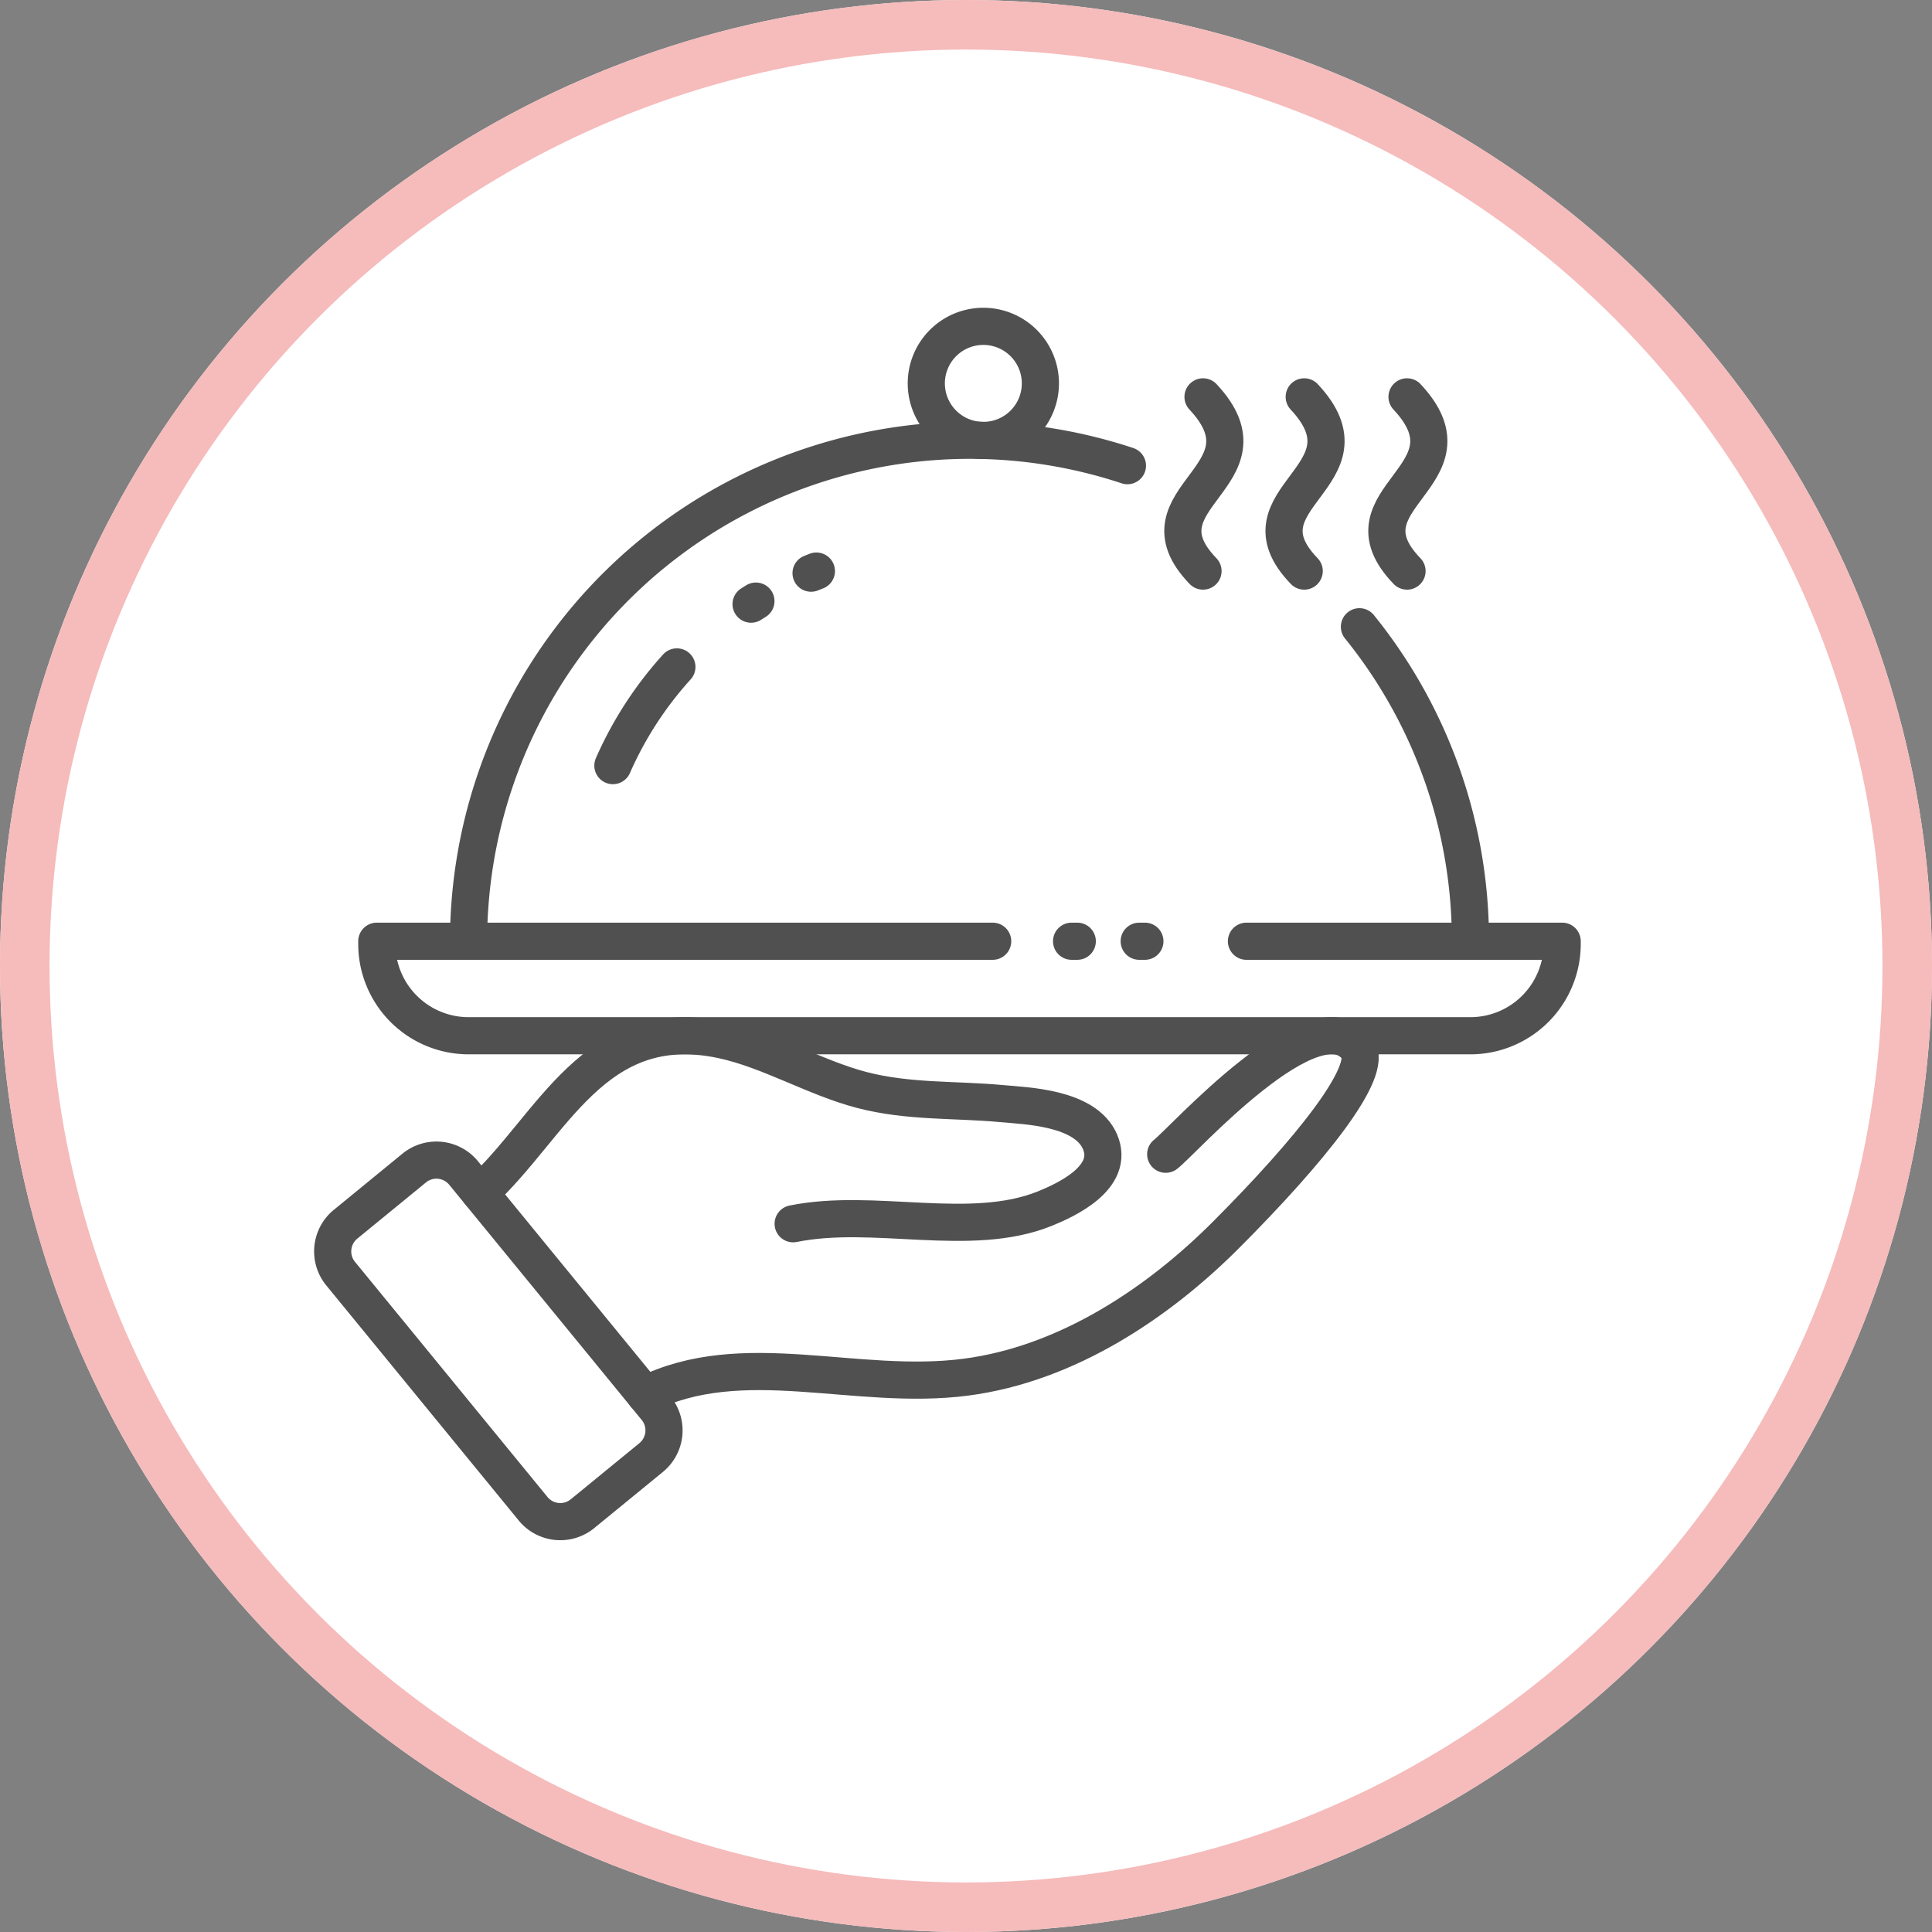 <?xml version="1.0" encoding="UTF-8"?>
<svg xmlns="http://www.w3.org/2000/svg" xmlns:xlink="http://www.w3.org/1999/xlink" width="156" height="156" viewBox="0 0 156 156">
  <rect x="0" y="0" width="156" height="156" fill="#808080" stroke="none"/>
  <defs>
    <style>
      .cls-1, .cls-4, .cls-5 {
        fill: none;
      }

      .cls-2 {
        fill: #fff;
        stroke: #f6bbbb;
        stroke-width: 4px;
      }

      .cls-3 {
        clip-path: url(#clip-path);
      }

      .cls-4, .cls-5 {
        stroke: #505050;
        stroke-linecap: round;
        stroke-linejoin: round;
        stroke-width: 3px;
      }

      .cls-5 {
        stroke-dasharray: 0.46 5;
      }

      .cls-6 {
        stroke: none;
      }
    </style>
    <clipPath id="clip-path">
      <rect id="Rechteck_505" data-name="Rechteck 505" class="cls-1" width="103" height="100.238"></rect>
    </clipPath>
  </defs>
  <g id="Gruppe_2335" data-name="Gruppe 2335" transform="translate(-310 -3168.508)">
    <g id="stock-vector-cooking-line-icons-boiling-time-frying-pan-and-kitchen-utensils-fork-spoon-and-knife-line-icons-1391545775" class="cls-2" transform="translate(310 3168.508)">
      <circle class="cls-6" cx="78" cy="78" r="78"></circle>
      <circle class="cls-1" cx="78" cy="78" r="76"></circle>
    </g>
    <g id="Gruppe_2326" data-name="Gruppe 2326" transform="translate(335 3193)">
      <g id="Gruppe_2325" data-name="Gruppe 2325" class="cls-3" transform="translate(0 0)">
        <path id="Pfad_1055" data-name="Pfad 1055" class="cls-4" d="M68.308,21.045A40.279,40.279,0,0,1,77.27,46.438" transform="translate(16.46 5.071)"></path>
        <path id="Pfad_1056" data-name="Pfad 1056" class="cls-4" d="M10.342,49.361a40.481,40.481,0,0,1,53.2-38.4" transform="translate(2.492 2.147)"></path>
        <path id="Pfad_1057" data-name="Pfad 1057" class="cls-4" d="M24.9,23.659a29.552,29.552,0,0,0-5.166,7.968" transform="translate(4.755 5.7)"></path>
        <path id="Pfad_1058" data-name="Pfad 1058" class="cls-4" d="M74.592,41.507h25.493v.217a7.415,7.415,0,0,1-7.415,7.415H11.786a7.414,7.414,0,0,1-7.414-7.415v-.217H54.1" transform="translate(1.053 10.001)"></path>
        <path id="Pfad_1059" data-name="Pfad 1059" class="cls-4" d="M49.337,6.105a4.606,4.606,0,1,0-4.605,4.605A4.605,4.605,0,0,0,49.337,6.105Z" transform="translate(9.669 0.361)"></path>
        <path id="Pfad_1060" data-name="Pfad 1060" class="cls-4" d="M21.824,76.64c7.9-3.935,16.988-.249,25.915-1.416,8.218-1.073,15.58-6.057,21.008-11.5,6.655-6.668,11.986-13.219,10.6-15.058-3.423-4.539-14.183,7.59-15.481,8.558" transform="translate(5.259 11.483)"></path>
        <path id="Pfad_1061" data-name="Pfad 1061" class="cls-4" d="M36.372,62.838c6.546-1.329,14.319,1.214,20.338-1.23,1.705-.692,5.671-2.51,4.44-5.391-1.191-2.785-6-2.9-7.991-3.085-3.717-.346-7.478-.112-11.259-1.1S34.434,48.8,30.621,47.99C20.267,45.8,16.957,54.976,11.085,60.354" transform="translate(2.671 11.483)"></path>
        <path id="Pfad_1062" data-name="Pfad 1062" class="cls-4" d="M27.214,79.766,21.671,84.3a2.833,2.833,0,0,1-3.987-.4L2.141,64.913a2.833,2.833,0,0,1,.4-3.987l5.543-4.537a2.834,2.834,0,0,1,3.987.4L27.612,75.778A2.833,2.833,0,0,1,27.214,79.766Z" transform="translate(0.362 13.433)"></path>
        <path id="Pfad_1063" data-name="Pfad 1063" class="cls-5" d="M49.578,41.507h9.008" transform="translate(11.947 10.001)"></path>
        <path id="Pfad_1064" data-name="Pfad 1064" class="cls-5" d="M34.48,17.422a29.515,29.515,0,0,0-7.757,4.448" transform="translate(6.439 4.198)"></path>
        <path id="Pfad_1065" data-name="Pfad 1065" class="cls-4" d="M58.447,6.086c6,6.408-5.736,8.127,0,14.068" transform="translate(13.691 1.466)"></path>
        <path id="Pfad_1066" data-name="Pfad 1066" class="cls-4" d="M65.031,6.086c6,6.408-5.736,8.127,0,14.068" transform="translate(15.278 1.466)"></path>
        <path id="Pfad_1067" data-name="Pfad 1067" class="cls-4" d="M71.721,6.086c6,6.408-5.736,8.127,0,14.068" transform="translate(16.89 1.466)"></path>
      </g>
    </g>
  </g>
</svg>
